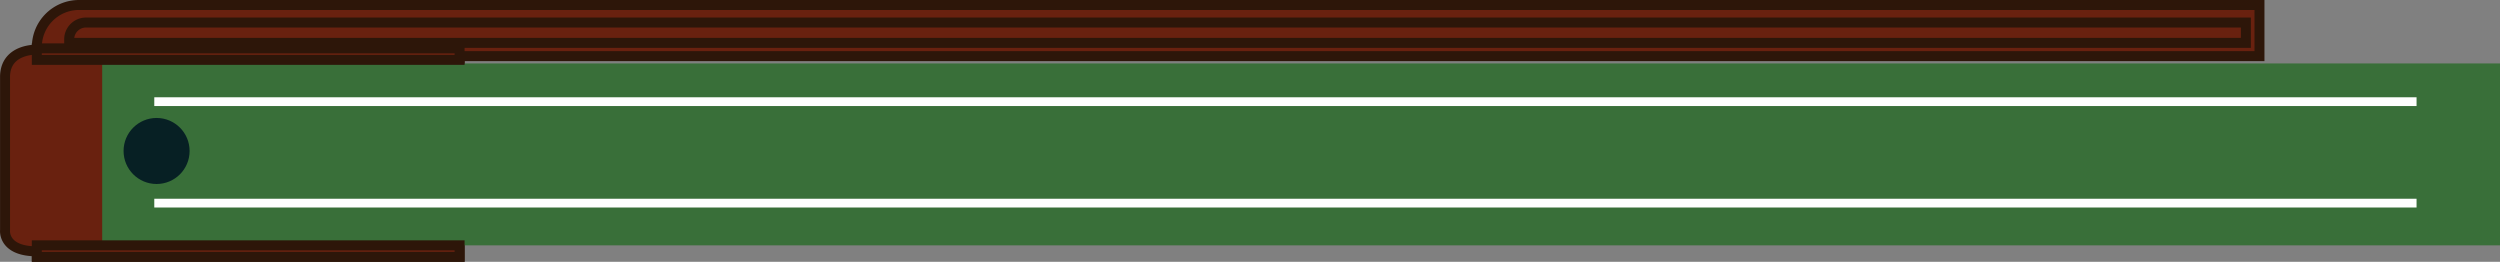 <svg xmlns="http://www.w3.org/2000/svg" width="133.712" height="14.004" viewBox="0 0 133.712 14.004">
  <rect x="0" y="0" width="133.712" height="14.004" fill="#808080" stroke="none"/>
  <g id="Artwork_19" data-name="Artwork 19" transform="translate(66.991 7.002)">
    <g id="Group_2689" data-name="Group 2689" transform="translate(-66.721 -6.735)">
      <g id="Group_2688" data-name="Group 2688" transform="translate(0)">
        <path id="Path_4427" data-name="Path 4427" d="M120.2,0H3.952A2.253,2.253,0,0,0,1.7,2.253v.136S0,2.32,0,3.854v8.2s-.125,1.121,1.7,1.121l0,.3H24.311V2.735h96.266V0Z" transform="translate(0)" fill="#69210f" stroke="#2d1609" stroke-width="0.534"/>
        <rect id="Rectangle_1001" data-name="Rectangle 1001" width="128.246" height="9.729" transform="translate(5.196 3.126)" fill="#396f39"/>
        <ellipse id="Ellipse_1566" data-name="Ellipse 1566" cx="1.766" cy="1.766" rx="1.766" ry="1.766" transform="translate(6.339 6.042)" fill="#072024"/>
        <rect id="Rectangle_1002" data-name="Rectangle 1002" width="22.612" height="0.615" transform="translate(1.699 12.855)" fill="#69210f" stroke="#2d1609" stroke-width="0.534"/>
        <rect id="Rectangle_1003" data-name="Rectangle 1003" width="22.612" height="0.615" transform="translate(1.699 2.32)" fill="#69210f" stroke="#2d1609" stroke-width="0.534"/>
        <path id="Rectangle_1004" data-name="Rectangle 1004" d="M.9,0H116.42a0,0,0,0,1,0,0V1.088a0,0,0,0,1,0,0H0a0,0,0,0,1,0,0V.9A.9.9,0,0,1,.9,0Z" transform="translate(3.43 0.938)" fill="#69210f" stroke="#2d1609" stroke-width="0.534"/>
      </g>
      <line id="Line_311" data-name="Line 311" x2="120.997" transform="translate(7.982 10.597)" fill="none" stroke="#fff" stroke-width="0.469"/>
      <line id="Line_312" data-name="Line 312" x2="120.997" transform="translate(7.982 5.17)" fill="none" stroke="#fff" stroke-width="0.469"/>
    </g>
  </g>
</svg>
